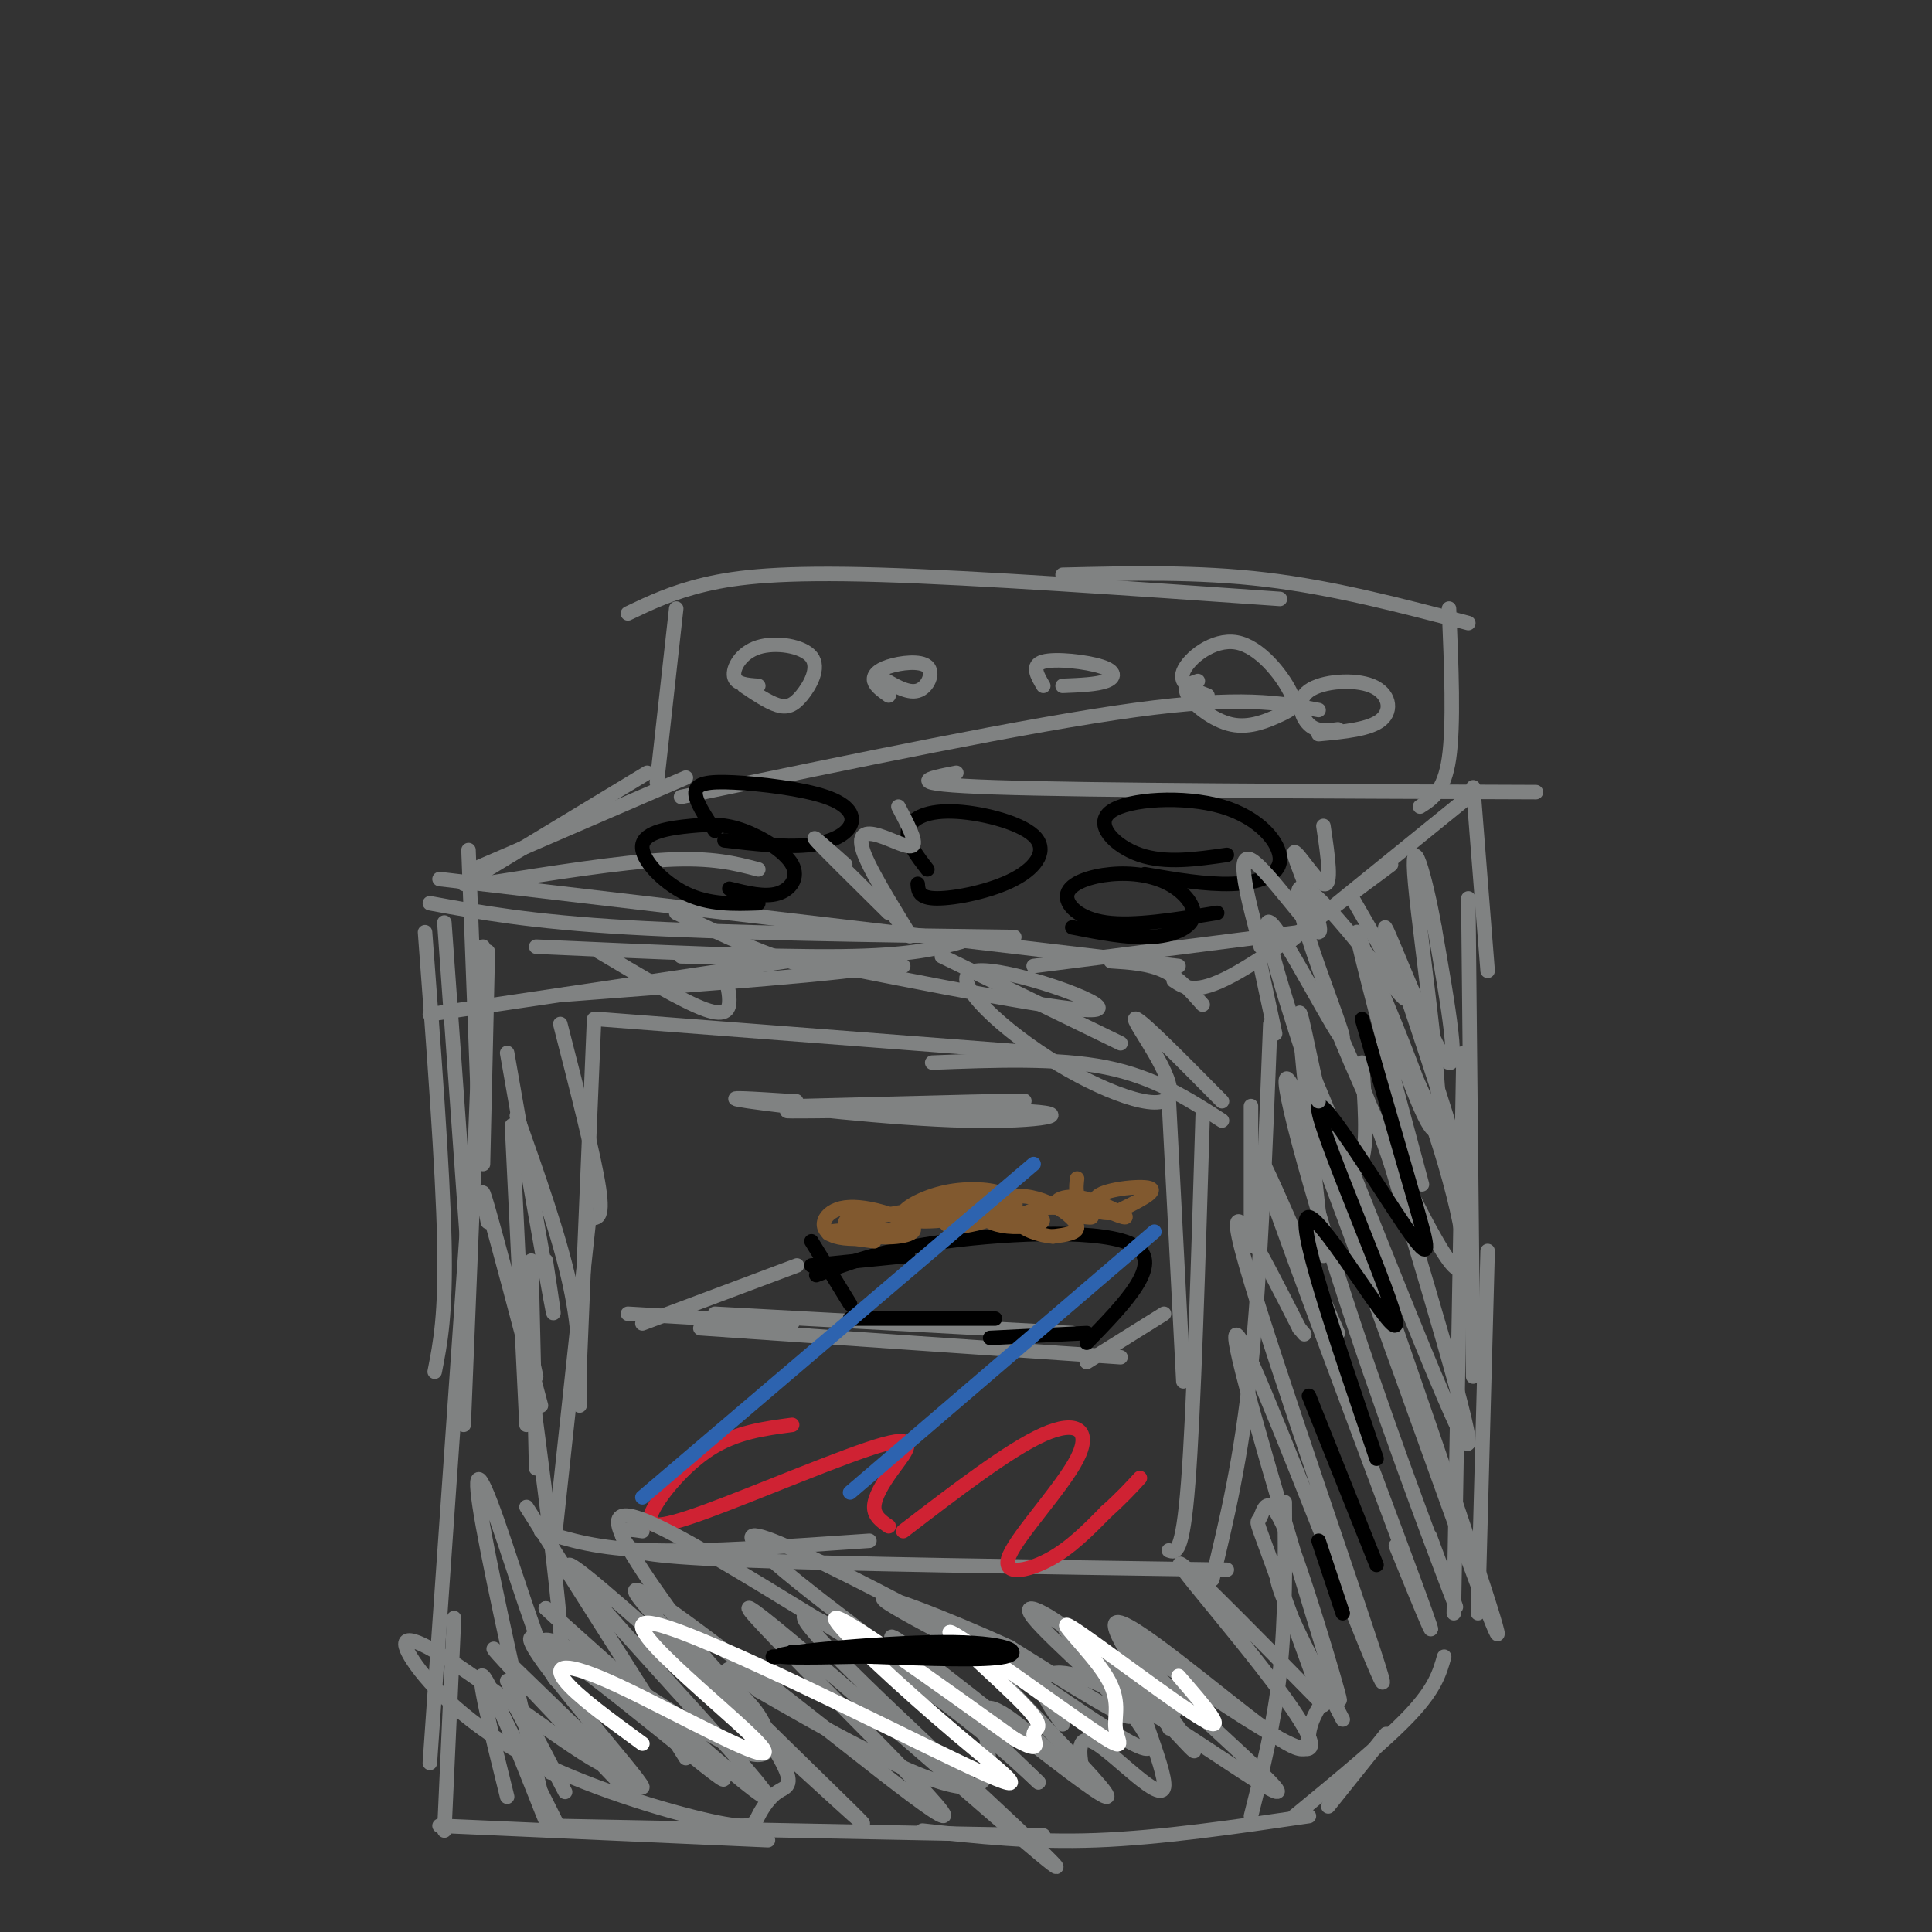 <svg viewBox='0 0 400 400' version='1.1' xmlns='http://www.w3.org/2000/svg' xmlns:xlink='http://www.w3.org/1999/xlink'><rect x="0" y="0" width="400" height="400" fill="#333333" stroke="none"/><g fill='none' stroke='rgb(128,130,130)' stroke-width='3' stroke-linecap='round' stroke-linejoin='round'><path d='M101,197c0.000,0.000 -1.000,44.000 -1,44'/><path d='M100,196c0.000,0.000 -4.000,99.000 -4,99'/><path d='M97,250c0.000,0.000 -8.000,115.000 -8,115'/><path d='M94,335c0.000,0.000 -2.000,44.000 -2,44'/><path d='M91,378c0.000,0.000 68.000,3.000 68,3'/><path d='M113,378c0.000,0.000 103.000,2.000 103,2'/><path d='M191,379c11.333,1.250 22.667,2.500 36,2c13.333,-0.500 28.667,-2.750 44,-5'/><path d='M275,374c0.000,0.000 12.000,-15.000 12,-15'/><path d='M268,376c9.417,-7.750 18.833,-15.500 24,-21c5.167,-5.500 6.083,-8.750 7,-12'/><path d='M306,334c0.000,0.000 2.000,-75.000 2,-75'/><path d='M301,334c0.000,0.000 2.000,-116.000 2,-116'/><path d='M305,285c0.000,0.000 -1.000,-99.000 -1,-99'/><path d='M90,284c1.167,-5.917 2.333,-11.833 2,-27c-0.333,-15.167 -2.167,-39.583 -4,-64'/><path d='M97,261c0.000,0.000 -5.000,-70.000 -5,-70'/><path d='M99,229c0.000,0.000 -2.000,-53.000 -2,-53'/><path d='M100,183c14.250,-2.250 28.500,-4.500 38,-5c9.500,-0.500 14.250,0.750 19,2'/><path d='M91,182c0.000,0.000 153.000,18.000 153,18'/><path d='M96,183c0.000,0.000 38.000,-23.000 38,-23'/><path d='M98,180c0.000,0.000 44.000,-19.000 44,-19'/><path d='M214,200c0.000,0.000 55.000,-7.000 55,-7'/><path d='M243,203c2.250,1.500 4.500,3.000 12,-1c7.500,-4.000 20.250,-13.500 33,-23'/><path d='M267,195c0.000,0.000 37.000,-30.000 37,-30'/><path d='M308,201c0.000,0.000 -3.000,-38.000 -3,-38'/><path d='M141,165c36.000,-7.500 72.000,-15.000 94,-18c22.000,-3.000 30.000,-1.500 38,0'/><path d='M198,160c-6.000,1.167 -12.000,2.333 8,3c20.000,0.667 66.000,0.833 112,1'/><path d='M89,210c0.000,0.000 74.000,-11.000 74,-11'/><path d='M116,206c30.917,-2.333 61.833,-4.667 66,-6c4.167,-1.333 -18.417,-1.667 -41,-2'/><path d='M89,187c10.417,1.917 20.833,3.833 41,5c20.167,1.167 50.083,1.583 80,2'/><path d='M111,196c24.167,1.083 48.333,2.167 63,2c14.667,-0.167 19.833,-1.583 25,-3'/><path d='M136,162c0.000,0.000 4.000,-36.000 4,-36'/><path d='M294,167c2.500,-1.583 5.000,-3.167 6,-10c1.000,-6.833 0.500,-18.917 0,-31'/><path d='M304,129c-14.000,-3.667 -28.000,-7.333 -42,-9c-14.000,-1.667 -28.000,-1.333 -42,-1'/><path d='M265,124c-31.400,-2.200 -62.800,-4.400 -83,-5c-20.200,-0.600 -29.200,0.400 -36,2c-6.800,1.600 -11.400,3.800 -16,6'/><path d='M157,142c-2.337,-0.164 -4.674,-0.328 -5,-2c-0.326,-1.672 1.360,-4.851 5,-6c3.640,-1.149 9.233,-0.267 11,2c1.767,2.267 -0.294,5.918 -2,8c-1.706,2.082 -3.059,2.595 -5,2c-1.941,-0.595 -4.471,-2.297 -7,-4'/><path d='M184,144c-1.362,-0.973 -2.724,-1.946 -3,-3c-0.276,-1.054 0.534,-2.190 3,-3c2.466,-0.810 6.587,-1.295 8,0c1.413,1.295 0.118,4.370 -2,5c-2.118,0.630 -5.059,-1.185 -8,-3'/><path d='M216,142c-1.274,-2.143 -2.548,-4.286 0,-5c2.548,-0.714 8.917,0.000 12,1c3.083,1.000 2.881,2.286 1,3c-1.881,0.714 -5.440,0.857 -9,1'/><path d='M250,144c-3.025,-1.164 -6.051,-2.327 -5,-5c1.051,-2.673 6.177,-6.855 11,-6c4.823,0.855 9.342,6.749 11,10c1.658,3.251 0.455,3.861 -2,5c-2.455,1.139 -6.161,2.807 -10,2c-3.839,-0.807 -7.811,-4.088 -9,-6c-1.189,-1.912 0.406,-2.456 2,-3'/><path d='M277,151c-2.179,0.289 -4.357,0.577 -6,-1c-1.643,-1.577 -2.750,-5.021 0,-7c2.750,-1.979 9.356,-2.494 13,-1c3.644,1.494 4.327,4.998 2,7c-2.327,2.002 -7.663,2.501 -13,3'/><path d='M263,212c-1.000,25.917 -2.000,51.833 -4,71c-2.000,19.167 -5.000,31.583 -8,44'/><path d='M266,311c0.083,12.083 0.167,24.167 -1,35c-1.167,10.833 -3.583,20.417 -6,30'/><path d='M112,317c5.833,1.833 11.667,3.667 23,4c11.333,0.333 28.167,-0.833 45,-2'/><path d='M133,317c-1.720,-0.262 -3.440,-0.524 -4,0c-0.560,0.524 0.042,1.833 1,3c0.958,1.167 2.274,2.190 23,3c20.726,0.810 60.863,1.405 101,2'/><path d='M115,317c0.000,0.000 7.000,-65.000 7,-65'/><path d='M120,283c0.000,0.000 3.000,-72.000 3,-72'/><path d='M124,211c0.000,0.000 91.000,7.000 91,7'/><path d='M193,220c13.000,-0.500 26.000,-1.000 36,1c10.000,2.000 17.000,6.500 24,11'/><path d='M242,321c1.417,0.500 2.833,1.000 4,-14c1.167,-15.000 2.083,-45.500 3,-76'/><path d='M245,286c0.000,0.000 -3.000,-58.000 -3,-58'/><path d='M166,229c25.901,-0.674 51.802,-1.348 45,-1c-6.802,0.348 -46.306,1.718 -48,2c-1.694,0.282 34.422,-0.522 48,0c13.578,0.522 4.617,2.371 -11,2c-15.617,-0.371 -37.891,-2.963 -45,-4c-7.109,-1.037 0.945,-0.518 9,0'/><path d='M164,228c1.500,0.000 0.750,0.000 0,0'/><path d='M145,275c0.000,0.000 87.000,6.000 87,6'/><path d='M164,274c0.000,0.000 -34.000,-2.000 -34,-2'/><path d='M148,272c0.000,0.000 74.000,4.000 74,4'/><path d='M133,274c0.000,0.000 32.000,-12.000 32,-12'/><path d='M225,282c0.000,0.000 16.000,-10.000 16,-10'/></g>
<g fill='none' stroke='rgb(0,0,0)' stroke-width='3' stroke-linecap='round' stroke-linejoin='round'><path d='M168,257c0.000,0.000 8.000,13.000 8,13'/><path d='M176,273c0.000,0.000 30.000,0.000 30,0'/><path d='M205,277c0.000,0.000 20.000,-1.000 20,-1'/><path d='M225,278c7.956,-8.178 15.911,-16.356 10,-20c-5.911,-3.644 -25.689,-2.756 -39,-1c-13.311,1.756 -20.156,4.378 -27,7'/><path d='M188,260c0.000,0.000 -20.000,2.000 -20,2'/></g>
<g fill='none' stroke='rgb(129,89,47)' stroke-width='3' stroke-linecap='round' stroke-linejoin='round'><path d='M181,257c-5.766,-0.759 -11.532,-1.518 -9,-2c2.532,-0.482 13.362,-0.687 14,0c0.638,0.687 -8.916,2.265 -13,1c-4.084,-1.265 -2.696,-5.372 2,-6c4.696,-0.628 12.702,2.223 14,4c1.298,1.777 -4.112,2.478 -8,2c-3.888,-0.478 -6.254,-2.137 -6,-3c0.254,-0.863 3.127,-0.932 6,-1'/><path d='M181,252c5.363,-0.995 15.771,-2.984 20,-3c4.229,-0.016 2.281,1.939 -2,3c-4.281,1.061 -10.893,1.226 -12,0c-1.107,-1.226 3.291,-3.844 8,-5c4.709,-1.156 9.729,-0.850 12,0c2.271,0.850 1.792,2.243 -1,3c-2.792,0.757 -7.896,0.879 -13,1'/><path d='M193,251c-2.952,-0.149 -3.831,-1.020 -2,-2c1.831,-0.980 6.371,-2.068 11,-2c4.629,0.068 9.348,1.291 8,3c-1.348,1.709 -8.762,3.902 -12,4c-3.238,0.098 -2.300,-1.900 -2,-3c0.300,-1.100 -0.037,-1.301 4,-1c4.037,0.301 12.450,1.103 15,2c2.550,0.897 -0.762,1.890 -4,2c-3.238,0.110 -6.401,-0.661 -7,-2c-0.599,-1.339 1.365,-3.246 4,-4c2.635,-0.754 5.940,-0.357 9,1c3.060,1.357 5.874,3.673 6,5c0.126,1.327 -2.437,1.663 -5,2'/><path d='M218,256c-2.621,-0.151 -6.673,-1.527 -7,-3c-0.327,-1.473 3.073,-3.042 7,-3c3.927,0.042 8.383,1.694 8,2c-0.383,0.306 -5.604,-0.734 -7,-2c-1.396,-1.266 1.035,-2.756 5,-2c3.965,0.756 9.465,3.759 9,4c-0.465,0.241 -6.894,-2.281 -6,-4c0.894,-1.719 9.113,-2.634 11,-2c1.887,0.634 -2.556,2.817 -7,5'/><path d='M231,251c-2.600,0.556 -5.600,-0.556 -7,-2c-1.400,-1.444 -1.200,-3.222 -1,-5'/></g>
<g fill='none' stroke='rgb(207,34,51)' stroke-width='3' stroke-linecap='round' stroke-linejoin='round'><path d='M164,295c-5.786,0.762 -11.572,1.523 -17,5c-5.428,3.477 -10.497,9.669 -12,13c-1.503,3.331 0.561,3.801 11,0c10.439,-3.801 29.252,-11.875 37,-14c7.748,-2.125 4.432,1.697 2,5c-2.432,3.303 -3.981,6.087 -4,8c-0.019,1.913 1.490,2.957 3,4'/><path d='M187,317c10.995,-8.437 21.990,-16.874 29,-20c7.010,-3.126 10.033,-0.941 7,5c-3.033,5.941 -12.124,15.638 -14,20c-1.876,4.362 3.464,3.389 8,1c4.536,-2.389 8.268,-6.195 12,-10'/><path d='M229,313c3.167,-2.833 5.083,-4.917 7,-7'/></g>
<g fill='none' stroke='rgb(0,0,0)' stroke-width='3' stroke-linecap='round' stroke-linejoin='round'><path d='M148,172c-2.073,-3.103 -4.145,-6.207 -4,-8c0.145,-1.793 2.509,-2.276 8,-2c5.491,0.276 14.111,1.311 19,3c4.889,1.689 6.047,4.032 5,6c-1.047,1.968 -4.299,3.562 -9,4c-4.701,0.438 -10.850,-0.281 -17,-1'/><path d='M157,187c-5.084,0.169 -10.168,0.339 -15,-2c-4.832,-2.339 -9.411,-7.186 -9,-10c0.411,-2.814 5.812,-3.597 10,-4c4.188,-0.403 7.164,-0.428 11,1c3.836,1.428 8.533,4.307 10,7c1.467,2.693 -0.295,5.198 -3,6c-2.705,0.802 -6.352,-0.099 -10,-1'/><path d='M254,177c-6.341,0.911 -12.683,1.822 -18,0c-5.317,-1.822 -9.610,-6.378 -6,-9c3.610,-2.622 15.122,-3.311 23,-1c7.878,2.311 12.121,7.622 12,11c-0.121,3.378 -4.606,4.822 -10,5c-5.394,0.178 -11.697,-0.911 -18,-2'/><path d='M252,189c-8.625,1.400 -17.250,2.800 -23,2c-5.750,-0.800 -8.623,-3.799 -8,-6c0.623,-2.201 4.744,-3.604 9,-4c4.256,-0.396 8.646,0.213 12,2c3.354,1.787 5.672,4.750 5,7c-0.672,2.250 -4.335,3.786 -9,4c-4.665,0.214 -10.333,-0.893 -16,-2'/><path d='M192,180c-2.194,-2.840 -4.388,-5.679 -4,-8c0.388,-2.321 3.358,-4.122 9,-4c5.642,0.122 13.956,2.167 17,5c3.044,2.833 0.820,6.455 -4,9c-4.820,2.545 -12.234,4.013 -16,4c-3.766,-0.013 -3.883,-1.506 -4,-3'/></g>
<g fill='none' stroke='rgb(128,130,130)' stroke-width='3' stroke-linecap='round' stroke-linejoin='round'><path d='M116,379c0.000,0.000 -12.000,-24.000 -12,-24'/><path d='M117,371c0.000,0.000 -12.000,-23.000 -12,-23'/><path d='M114,367c0.000,0.000 -8.000,-15.000 -8,-15'/><path d='M105,372c-3.271,-13.163 -6.542,-26.325 -5,-25c1.542,1.325 7.898,17.138 11,25c3.102,7.862 2.950,7.772 0,-5c-2.950,-12.772 -8.698,-38.228 -11,-51c-2.302,-12.772 -1.158,-12.862 3,-1c4.158,11.862 11.331,35.675 13,33c1.669,-2.675 -2.165,-31.837 -6,-61'/><path d='M110,287c-0.833,-10.500 0.083,-6.250 1,-2'/><path d='M111,304c0.000,0.000 -1.000,-43.000 -1,-43'/><path d='M112,291c-4.583,-17.333 -9.167,-34.667 -11,-41c-1.833,-6.333 -0.917,-1.667 0,3'/><path d='M109,295c0.000,0.000 -3.000,-62.000 -3,-62'/><path d='M113,261c1.167,7.583 2.333,15.167 1,8c-1.333,-7.167 -5.167,-29.083 -9,-51'/></g>
<g fill='none' stroke='rgb(45,99,175)' stroke-width='3' stroke-linecap='round' stroke-linejoin='round'><path d='M133,310c0.000,0.000 81.000,-69.000 81,-69'/><path d='M176,309c0.000,0.000 63.000,-54.000 63,-54'/></g>
<g fill='none' stroke='rgb(128,130,130)' stroke-width='3' stroke-linecap='round' stroke-linejoin='round'><path d='M131,372c-16.297,-17.077 -32.593,-34.153 -28,-30c4.593,4.153 30.077,29.536 30,28c-0.077,-1.536 -25.713,-29.990 -23,-31c2.713,-1.010 33.775,25.426 39,29c5.225,3.574 -15.388,-15.713 -36,-35'/><path d='M113,333c8.515,7.387 47.801,43.355 46,39c-1.801,-4.355 -44.689,-49.033 -41,-48c3.689,1.033 53.955,47.778 60,53c6.045,5.222 -32.130,-31.079 -43,-43c-10.870,-11.921 5.565,0.540 22,13'/><path d='M157,347c15.199,11.546 42.196,33.911 38,28c-4.196,-5.911 -39.586,-40.098 -40,-42c-0.414,-1.902 34.149,28.479 51,43c16.851,14.521 15.991,13.181 3,1c-12.991,-12.181 -38.113,-35.203 -42,-41c-3.887,-5.797 13.461,5.629 25,14c11.539,8.371 17.270,13.685 23,19'/><path d='M215,369c-6.521,-6.485 -34.324,-32.198 -30,-30c4.324,2.198 40.775,32.307 44,33c3.225,0.693 -26.775,-28.031 -27,-31c-0.225,-2.969 29.324,19.816 35,21c5.676,1.184 -12.521,-19.233 -16,-24c-3.479,-4.767 7.761,6.117 19,17'/><path d='M240,355c3.222,3.400 1.778,3.400 2,2c0.222,-1.400 2.111,-4.200 4,-7'/><path d='M142,364c0.000,0.000 -33.000,-52.000 -33,-52'/><path d='M120,291c0.083,-7.500 0.167,-15.000 -2,-25c-2.167,-10.000 -6.583,-22.500 -11,-35'/><path d='M122,252c1.500,0.333 3.000,0.667 2,-6c-1.000,-6.667 -4.500,-20.333 -8,-34'/><path d='M163,198c30.110,5.995 60.221,11.990 64,11c3.779,-0.990 -18.772,-8.964 -25,-8c-6.228,0.964 3.867,10.867 15,18c11.133,7.133 23.305,11.497 25,8c1.695,-3.497 -7.087,-14.856 -7,-16c0.087,-1.144 9.044,7.928 18,17'/><path d='M220,357c-2.456,-3.384 -4.911,-6.768 -4,-9c0.911,-2.232 5.189,-3.311 18,4c12.811,7.311 34.157,23.011 30,18c-4.157,-5.011 -33.815,-30.735 -32,-31c1.815,-0.265 35.104,24.929 39,23c3.896,-1.929 -21.601,-30.980 -26,-37c-4.399,-6.020 12.301,10.990 29,28'/><path d='M278,356c-5.583,-10.750 -11.167,-21.500 -13,-27c-1.833,-5.500 0.083,-5.750 2,-6'/><path d='M274,353c-4.899,-13.510 -9.797,-27.019 -12,-33c-2.203,-5.981 -1.709,-4.433 -1,-6c0.709,-1.567 1.633,-6.248 6,5c4.367,11.248 12.178,38.425 10,32c-2.178,-6.425 -14.346,-46.451 -19,-64c-4.654,-17.549 -1.794,-12.621 7,9c8.794,21.621 23.521,59.937 21,51c-2.521,-8.937 -22.292,-65.125 -28,-85c-5.708,-19.875 2.646,-3.438 11,13'/><path d='M269,275c1.833,2.167 0.917,1.083 0,0'/><path d='M289,320c5.467,13.422 10.933,26.844 4,8c-6.933,-18.844 -26.267,-69.956 -31,-84c-4.733,-14.044 5.133,8.978 15,32'/><path d='M296,318c3.784,10.182 7.568,20.364 4,11c-3.568,-9.364 -14.489,-38.276 -23,-65c-8.511,-26.724 -14.613,-51.262 -8,-36c6.613,15.262 25.940,70.324 35,95c9.060,24.676 7.851,18.965 -3,-13c-10.851,-31.965 -31.345,-90.183 -30,-89c1.345,1.183 24.527,61.767 31,75c6.473,13.233 -3.764,-20.883 -14,-55'/><path d='M288,241c-5.726,-17.122 -13.040,-32.427 -10,-25c3.040,7.427 16.436,37.585 22,45c5.564,7.415 3.296,-7.915 -3,-27c-6.296,-19.085 -16.621,-41.926 -14,-35c2.621,6.926 18.187,43.619 19,42c0.813,-1.619 -13.127,-41.551 -15,-48c-1.873,-6.449 8.322,20.586 12,26c3.678,5.414 0.839,-10.793 -2,-27'/><path d='M297,192c-1.772,-10.186 -5.201,-22.152 -4,-9c1.201,13.152 7.033,51.422 4,51c-3.033,-0.422 -14.932,-39.537 -16,-41c-1.068,-1.463 8.695,34.725 12,47c3.305,12.275 0.153,0.638 -3,-11'/><path d='M282,220c0.583,8.119 1.167,16.238 0,20c-1.167,3.762 -4.083,3.167 -7,-6c-2.917,-9.167 -5.833,-26.905 -6,-24c-0.167,2.905 2.417,26.452 5,50'/><path d='M274,352c-1.349,2.160 -2.698,4.319 -3,7c-0.302,2.681 0.442,5.883 -9,-1c-9.442,-6.883 -29.071,-23.851 -31,-22c-1.929,1.851 13.842,22.521 16,26c2.158,3.479 -9.298,-10.232 -19,-19c-9.702,-8.768 -17.651,-12.591 -14,-8c3.651,4.591 18.900,17.598 20,20c1.100,2.402 -11.950,-5.799 -25,-14'/><path d='M209,341c-12.407,-5.698 -30.924,-12.943 -25,-9c5.924,3.943 36.290,19.075 30,15c-6.290,-4.075 -49.235,-27.358 -57,-29c-7.765,-1.642 19.648,18.356 31,27c11.352,8.644 6.641,5.936 -3,0c-9.641,-5.936 -24.211,-15.098 -36,-22c-11.789,-6.902 -20.797,-11.543 -21,-8c-0.203,3.543 8.398,15.272 17,27'/><path d='M145,342c5.080,6.405 9.278,8.919 12,13c2.722,4.081 3.966,9.730 -2,8c-5.966,-1.730 -19.143,-10.839 -29,-17c-9.857,-6.161 -16.395,-9.373 -13,-3c3.395,6.373 16.724,22.330 14,23c-2.724,0.670 -21.499,-13.946 -32,-21c-10.501,-7.054 -12.726,-6.545 -10,-2c2.726,4.545 10.403,13.126 23,20c12.597,6.874 30.115,12.039 39,14c8.885,1.961 9.138,0.716 10,-1c0.862,-1.716 2.334,-3.903 4,-5c1.666,-1.097 3.525,-1.103 1,-6c-2.525,-4.897 -9.436,-14.685 -11,-18c-1.564,-3.315 2.218,-0.158 6,3'/><path d='M157,350c10.666,6.129 34.331,19.951 43,20c8.669,0.049 2.344,-13.673 4,-16c1.656,-2.327 11.294,6.743 16,11c4.706,4.257 4.479,3.701 4,1c-0.479,-2.701 -1.211,-7.549 3,-5c4.211,2.549 13.364,12.494 14,9c0.636,-3.494 -7.247,-20.427 -7,-26c0.247,-5.573 8.623,0.213 17,6'/></g>
<g fill='none' stroke='rgb(0,0,0)' stroke-width='3' stroke-linecap='round' stroke-linejoin='round'><path d='M278,334c0.000,0.000 -5.000,-15.000 -5,-15'/><path d='M285,324c0.000,0.000 -14.000,-35.000 -14,-35'/><path d='M285,302c-8.578,-25.148 -17.156,-50.297 -14,-50c3.156,0.297 18.047,26.038 18,22c-0.047,-4.038 -15.033,-37.856 -16,-44c-0.967,-6.144 12.086,15.384 18,24c5.914,8.616 4.690,4.319 2,-5c-2.690,-9.319 -6.845,-23.659 -11,-38'/></g>
<g fill='none' stroke='rgb(255,255,255)' stroke-width='3' stroke-linecap='round' stroke-linejoin='round'><path d='M133,361c-6.765,-4.940 -13.531,-9.879 -16,-13c-2.469,-3.121 -0.642,-4.423 11,1c11.642,5.423 33.099,17.571 30,13c-3.099,-4.571 -30.753,-25.860 -24,-26c6.753,-0.140 47.913,20.870 65,29c17.087,8.130 10.100,3.381 -1,-6c-11.100,-9.381 -26.314,-23.395 -25,-24c1.314,-0.605 19.157,12.197 37,25'/><path d='M210,360c6.386,3.676 3.852,0.367 4,-1c0.148,-1.367 2.979,-0.791 -2,-6c-4.979,-5.209 -17.766,-16.203 -15,-15c2.766,1.203 21.087,14.603 29,20c7.913,5.397 5.419,2.791 5,0c-0.419,-2.791 1.238,-5.769 -2,-11c-3.238,-5.231 -11.372,-12.716 -7,-10c4.372,2.716 21.249,15.633 27,19c5.751,3.367 0.375,-2.817 -5,-9'/></g>
<g fill='none' stroke='rgb(0,0,0)' stroke-width='3' stroke-linecap='round' stroke-linejoin='round'><path d='M160,343c24.206,-0.651 48.411,-1.301 44,-1c-4.411,0.301 -37.440,1.555 -42,1c-4.560,-0.555 19.349,-2.919 33,-3c13.651,-0.081 17.043,2.120 13,3c-4.043,0.880 -15.522,0.440 -27,0'/><path d='M181,343c-7.333,-0.167 -12.167,-0.583 -17,-1'/></g>
<g fill='none' stroke='rgb(128,130,130)' stroke-width='3' stroke-linecap='round' stroke-linejoin='round'><path d='M184,189c-6.750,-6.667 -13.500,-13.333 -15,-15c-1.500,-1.667 2.250,1.667 6,5'/><path d='M184,188c2.740,3.775 5.480,7.550 4,5c-1.480,-2.550 -7.180,-11.426 -9,-16c-1.820,-4.574 0.241,-4.847 3,-4c2.759,0.847 6.217,2.813 7,2c0.783,-0.813 -1.108,-4.407 -3,-8'/><path d='M261,196c-2.630,-9.858 -5.260,-19.716 -2,-18c3.260,1.716 12.410,15.006 14,15c1.590,-0.006 -4.380,-13.309 -5,-16c-0.620,-2.691 4.108,5.231 6,6c1.892,0.769 0.946,-5.616 0,-12'/><path d='M273,228c-6.381,-19.502 -12.762,-39.005 -10,-37c2.762,2.005 14.668,25.517 15,24c0.332,-1.517 -10.911,-28.062 -9,-31c1.911,-2.938 16.974,17.732 21,22c4.026,4.268 -2.987,-7.866 -10,-20'/><path d='M259,258c0.000,0.000 0.000,-29.000 0,-29'/><path d='M264,214c0.000,0.000 -3.000,-14.000 -3,-14'/><path d='M249,208c-2.417,-2.750 -4.833,-5.500 -8,-7c-3.167,-1.500 -7.083,-1.750 -11,-2'/><path d='M232,216c0.000,0.000 -37.000,-18.000 -37,-18'/><path d='M187,200c-6.083,0.917 -12.167,1.833 -20,0c-7.833,-1.833 -17.417,-6.417 -27,-11'/><path d='M150,202c0.489,1.622 0.978,3.244 1,5c0.022,1.756 -0.422,3.644 -5,2c-4.578,-1.644 -13.289,-6.822 -22,-12'/></g>
</svg>